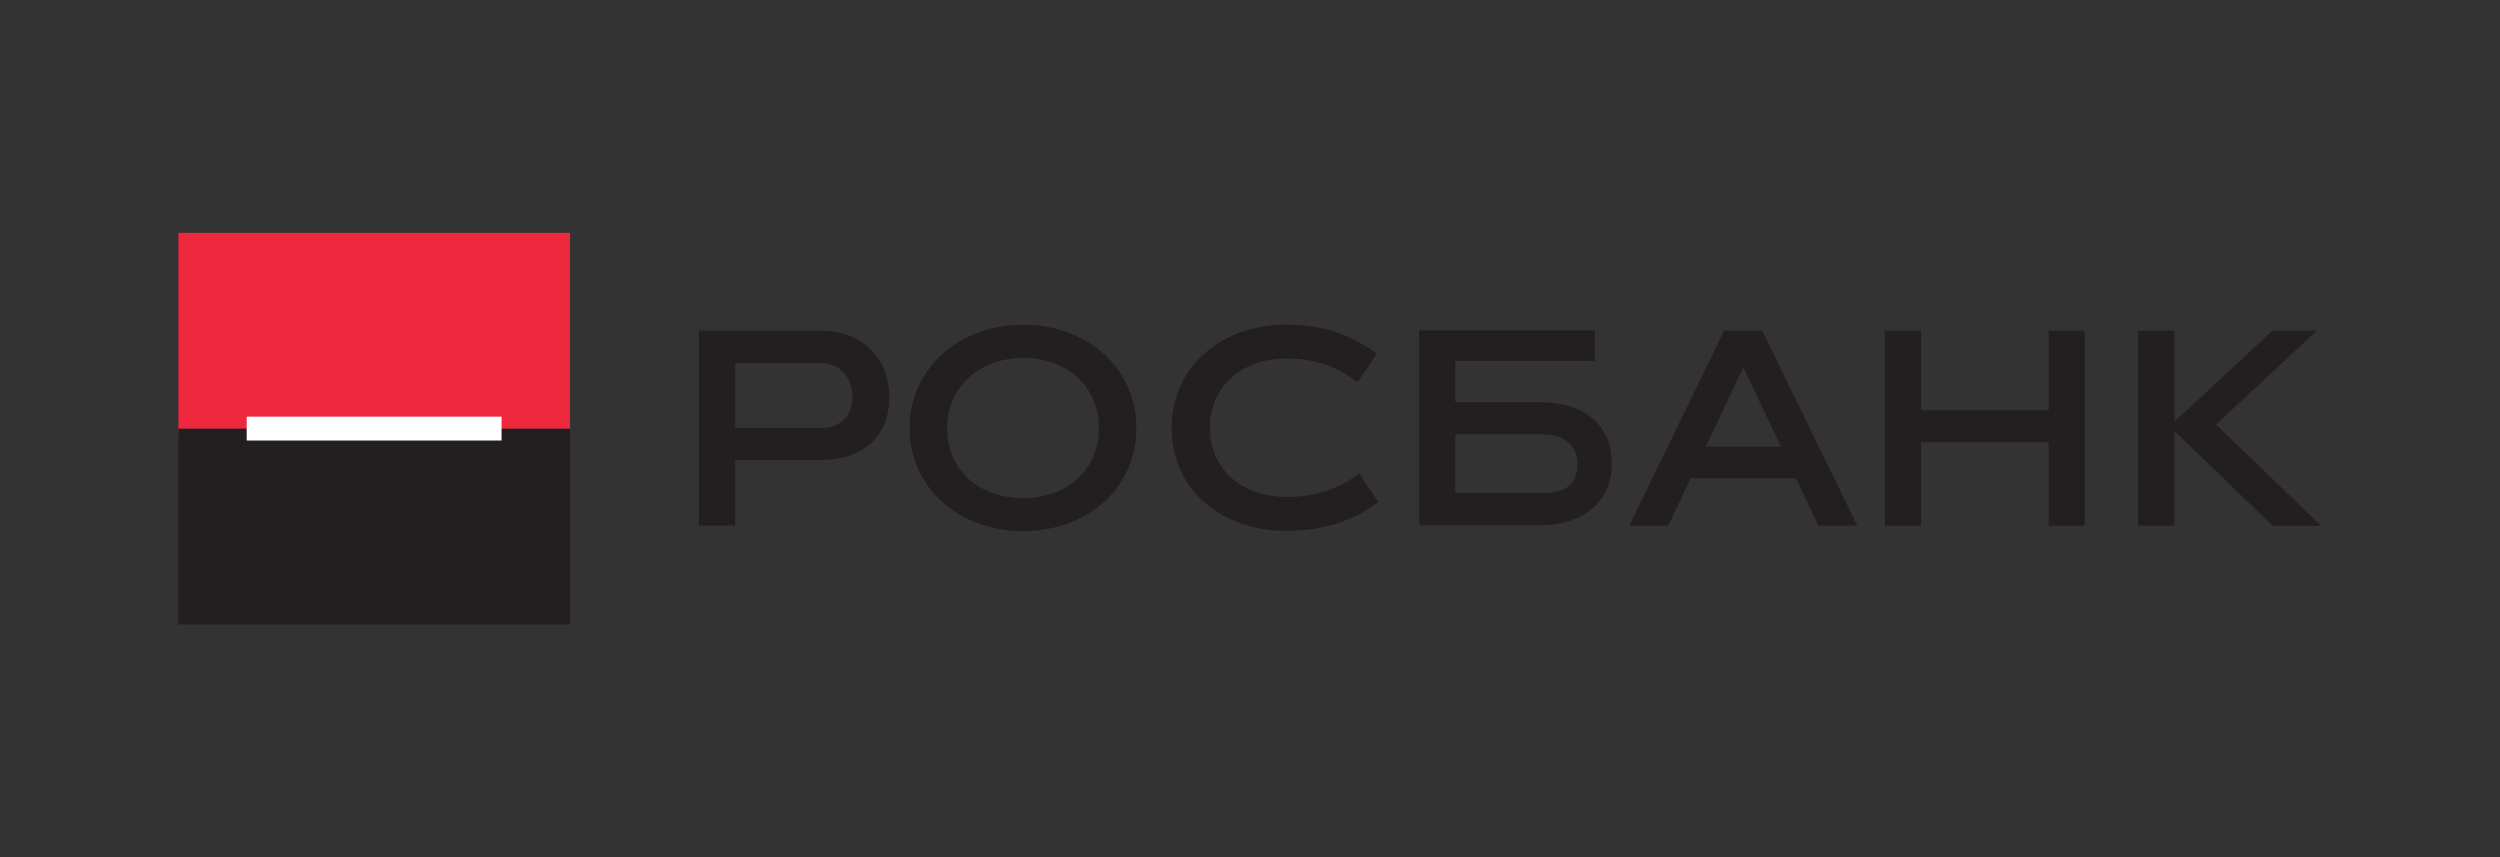 <?xml version="1.0" encoding="UTF-8"?> <!-- Generator: Adobe Illustrator 23.0.5, SVG Export Plug-In . SVG Version: 6.00 Build 0) --> <svg xmlns="http://www.w3.org/2000/svg" xmlns:xlink="http://www.w3.org/1999/xlink" id="Слой_1" x="0px" y="0px" viewBox="0 0 496 170.1" style="enable-background:new 0 0 496 170.1;" xml:space="preserve"><rect x="0" y="0" width="496" height="170.1" fill="#333333" stroke="none"/> <style type="text/css"> .st0{fill:#EE293D;} .st1{fill:#231F20;} .st2{fill:#FFFFFF;} </style> <title>Ресурс 1</title> <g id="g10" transform="matrix(1.333,0,0,-1.333,0,94.573)"> <g id="g12" transform="scale(0.1)"> <path id="path14" class="st0" d="M265.5,65.7h582.9v297.2H265.5V65.7z"></path> <path id="path16" class="st1" d="M265.5-219.9h583V71.5h-583V-219.9z"></path> <path id="path18" class="st2" d="M367.2,53.8h379.3v35.5H367.2C367.2,89.2,367.2,53.8,367.2,53.8z"></path> <path id="path20" class="st1" d="M1220.4,217.4c63.4,0,103.3-41.5,103.3-98.7c0-59.7-39.8-94-103.3-94h-126.2v-97.5h-53.8v290.2 H1220.4L1220.4,217.4z M1223.5,72.6c27.8,0,45.3,19.3,45.3,45.2c0,28.6-17.4,51.5-48.4,51.5h-126.2V72.6H1223.5"></path> <path id="path22" class="st1" d="M1523-81c-92.5,0-169.1,61.5-169.1,153.6c0,90.9,76.6,153.6,169.1,153.6 c92.9,0,168.3-62.7,168.3-153.6C1691.3-19.5,1615.9-81,1523-81 M1523,176.7c-67.4,0-113.4-45.6-113.4-104.1 c0-60,44.1-104.4,113.4-104.4c68.9,0,112.6,44.8,112.6,104.4C1635.5,131.1,1591.9,176.7,1523,176.7"></path> <path id="path24" class="st1" d="M1914.2-80.6c-97.1,0-170.3,61.5-170.3,153.6c0,90.6,74.3,153.3,170.3,153.3 c57.3,0,98.3-16.3,135.1-43.3l-28.7-42.6c-26.7,20.6-60.3,35.6-104.8,35.6c-70.9,0-115-44.9-115-102.9 c0-60,44.5-103.2,115.7-103.2c44.5,0,79.7,14.3,106.4,34.8l28.6-42.5C2014.8-65.1,1971.5-80.6,1914.2-80.6"></path> <path id="path26" class="st1" d="M2516.3-2.4L2483-72.9h-58l141.2,290.3h56.5l141.7-290.3h-58.1l-33.2,70.5H2516.3z M2538.7,44.8 h111.9l-55.8,117.7L2538.7,44.8"></path> <path id="path28" class="st1" d="M3049.1-72.9V51.3h-190V-72.9h-53.8v290.2h53.8V98.8h190v118.5h53.8V-72.9L3049.1-72.9"></path> <path id="path30" class="st1" d="M3182.5-72.9v290.2h53.9V81.9l145.8,135.4h66.1l-150-139.8L3454.6-73h-72.3L3236.5,67.9V-73 L3182.5-72.9"></path> <path id="path32" class="st1" d="M2292.1,111h-126v61.2h207.6v45.5h-261.4v-290h179.8c63.4,0,107,34.5,107,91.7 C2399.1,78.8,2355.4,111,2292.1,111 M2295.2-24.4H2166V63h129.1c33.7,0,52.9-17.8,52.9-43.7C2348-9.3,2332.8-24.4,2295.2-24.4"></path> </g> </g> </svg> 